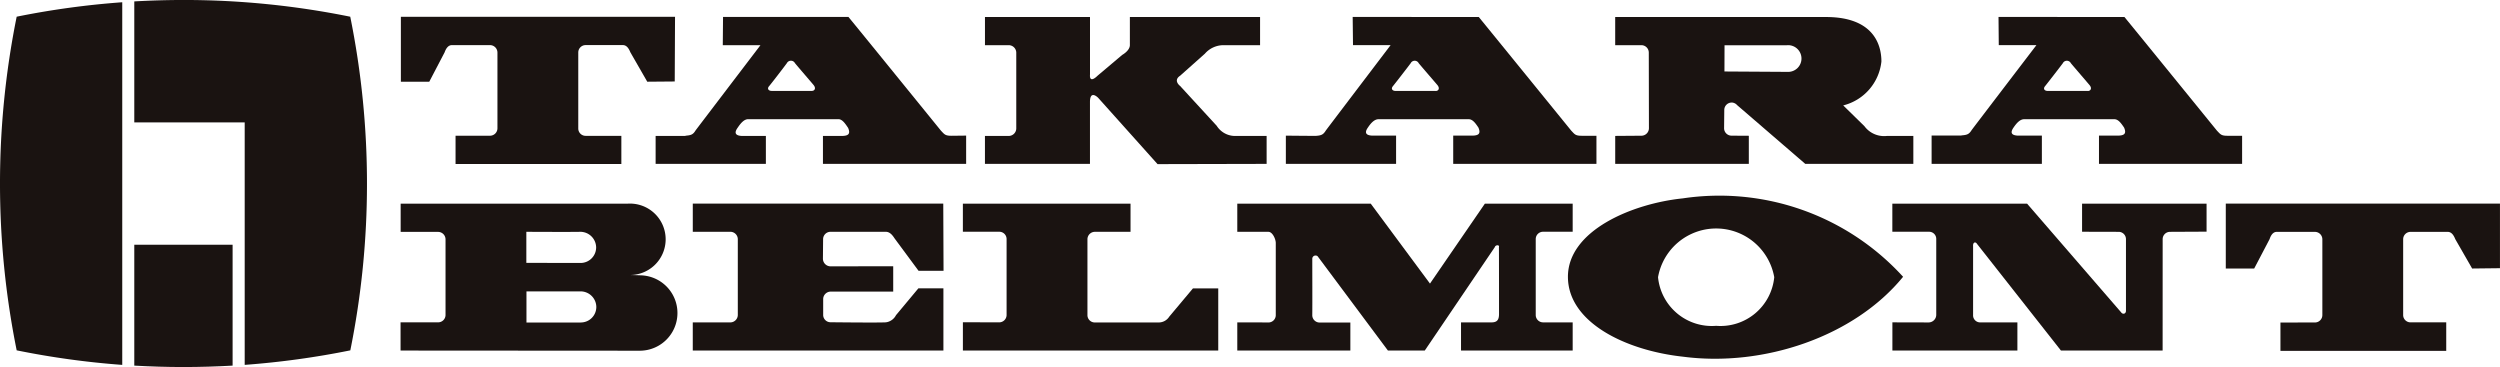 <svg xmlns="http://www.w3.org/2000/svg" xmlns:xlink="http://www.w3.org/1999/xlink" width="140" height="20.554" viewBox="0 0 140 20.554">
  <defs>
    <clipPath id="clip-path">
      <rect id="長方形_268" data-name="長方形 268" width="140" height="20.554" fill="none"/>
    </clipPath>
  </defs>
  <g id="グループ_425" data-name="グループ 425" transform="translate(0 -0.001)">
    <g id="グループ_424" data-name="グループ 424" transform="translate(0 0.001)" clip-path="url(#clip-path)">
      <path id="パス_364" data-name="パス 364" d="M53.985,15.3a.7.7,0,0,1-.61.327l-3.559,0a.41.41,0,0,1-.413-.4V10.963a.418.418,0,0,1,.413-.412l2,0V8.974H42.427v1.573l2.041,0a.408.408,0,0,1,.407.409v4.265a.416.416,0,0,1-.419.4l-2.028-.006V17.2h14.3V13.72H55.31Z" transform="translate(11.494 2.431)" fill="#1a1311"/>
      <path id="パス_365" data-name="パス 365" d="M65.017,17.2H62.954L59.018,11.92a.183.183,0,0,0-.3.127c0,.619.008,2.553,0,3.172a.41.41,0,0,0,.405.412h1.727l0,1.568H54.518V15.623s1.39,0,1.744.005a.411.411,0,0,0,.411-.409V11.178c0-.225-.186-.627-.411-.627l-1.744,0V8.974h7.474l3.317,4.476,3.074-4.476H73.3v1.573l-1.661,0a.409.409,0,0,0-.408.411l0,4.259a.412.412,0,0,0,.414.405H73.3V17.2H67.047V15.623h1.7c.3,0,.428-.121.428-.464,0,0,0-3.325-.005-3.753.047-.144-.2-.125-.229,0Z" transform="translate(14.77 2.431)" fill="#1a1311"/>
      <path id="パス_366" data-name="パス 366" d="M75.517,8.769c-2.852.295-6.43,1.81-6.43,4.39,0,2.556,3.233,4.13,6.456,4.477,4.479.586,9.567-1.11,12.313-4.476A13.918,13.918,0,0,0,75.517,8.769m1.871,7.137a3.025,3.025,0,0,1-3.255-2.724,3.305,3.305,0,0,1,6.508,0,3.025,3.025,0,0,1-3.254,2.724" transform="translate(18.717 2.34)" fill="#1a1311"/>
      <path id="パス_367" data-name="パス 367" d="M98.52,10.96a.41.41,0,0,1,.41-.408l2.049-.01V8.974H94.007v1.573l2.053.005a.409.409,0,0,1,.405.411v3.973c.019.219-.178.255-.267.128l-5.27-6.09H83.382v1.573l2.059,0a.4.4,0,0,1,.4.411v4.247a.431.431,0,0,1-.424.421l-2.032-.005V17.2h7V15.623H88.289a.393.393,0,0,1-.385-.413s0-3.675,0-3.857c-.015-.238.147-.254.219-.128l4.7,5.973h5.695Z" transform="translate(22.589 2.431)" fill="#1a1311"/>
      <path id="パス_368" data-name="パス 368" d="M103.075,15.629a.416.416,0,0,0,.407-.418V10.976a.418.418,0,0,0-.405-.421h-2.15c-.224,0-.339.222-.4.407l-.863,1.646H98.074V8.973h15.354l0,3.616-1.558.018-.944-1.643c-.085-.21-.2-.4-.414-.409l-2.1,0a.413.413,0,0,0-.405.413v4.249a.41.41,0,0,0,.412.405h2v1.595h-9.284V15.631Z" transform="translate(26.57 2.43)" fill="#1a1311"/>
      <path id="パス_369" data-name="パス 369" d="M31.049,12.985l-.675-.019a2,2,0,1,0-.011-3.992H17.655v1.581h2.091a.419.419,0,0,1,.422.405s0,3.841,0,4.26a.414.414,0,0,1-.419.4h-2.1L17.65,17.2l13.39.009a2.111,2.111,0,1,0,.009-4.222M24.693,10.55s2.563.014,3.027,0a.886.886,0,0,1,.882.877.872.872,0,0,1-.873.868l-3.036-.006Zm3.048,5.081H24.7V13.886l3.029,0a.883.883,0,0,1,.883.873.869.869,0,0,1-.869.869" transform="translate(4.782 2.431)" fill="#1a1311"/>
      <path id="パス_370" data-name="パス 370" d="M22.665,7.4a.417.417,0,0,0,.407-.418V2.749a.418.418,0,0,0-.4-.422l-2.152,0c-.224,0-.342.224-.407.405l-.86,1.646H17.664V.742H33.017L33,4.363l-1.538.013-.944-1.643c-.086-.207-.2-.4-.413-.408l-2.1,0a.414.414,0,0,0-.407.413V7a.411.411,0,0,0,.413.407h2V8.984H20.726l0-1.582Z" transform="translate(4.785 0.2)" fill="#1a1311"/>
      <path id="パス_371" data-name="パス 371" d="M45.454,7.4c-.355,0-.394-.084-.588-.287,0,0-4.663-5.745-5.179-6.367H32.664L32.65,2.327h2.11s-3.321,4.359-3.628,4.765c-.144.236-.244.28-.573.305l.005.013H28.889V8.973h6.174V7.41H33.726c-.487-.019-.376-.278-.239-.466.168-.25.358-.473.586-.473h5.052c.224,0,.39.262.543.487.14.325.033.452-.363.452H38.259V8.973h8.019V7.391ZM37.635,4.888H35.394c-.187,0-.272-.126-.156-.259s.826-1.056,1-1.294a.256.256,0,0,1,.452-.005c.16.2.961,1.123,1.043,1.226.155.189.057.332-.1.332" transform="translate(7.826 0.203)" fill="#1a1311"/>
      <path id="パス_372" data-name="パス 372" d="M56.38,6.843a1.214,1.214,0,0,0,1.066.567h1.728V8.974l-6.108.014L49.74,5.274s-.449-.466-.459.217V8.974H43.4V7.41h1.333A.425.425,0,0,0,45.154,7c0-.376,0-4.266,0-4.266a.424.424,0,0,0-.427-.407l-1.326,0V.75h5.882V3.965c-.044.558.423.072.423.072l1.38-1.165s.43-.233.43-.554V.75h7.291V2.327s-1.262,0-2.017,0a1.383,1.383,0,0,0-1.074.477L54.33,4.038c-.411.271,0,.574,0,.574Z" transform="translate(11.757 0.203)" fill="#1a1311"/>
      <path id="パス_373" data-name="パス 373" d="M73.223,7.4c-.353,0-.391-.084-.583-.286,0,0-4.667-5.742-5.18-6.367H60.4l.018,1.576h2.108S59.21,6.686,58.9,7.1c-.145.233-.244.285-.572.306-.445,0-1.67-.013-1.67-.013V8.973h6.173V7.392H61.5c-.483-.018-.376-.275-.238-.465.165-.249.361-.454.585-.454H66.9c.225,0,.389.243.541.468.14.328.034.451-.362.451H66.03V8.973h8.021V7.4ZM65.049,4.89H62.807c-.188,0-.272-.123-.158-.262s.826-1.055,1-1.291a.251.251,0,0,1,.449,0c.164.2.963,1.122,1.049,1.226.151.186.055.33-.1.33" transform="translate(15.35 0.203)" fill="#1a1311"/>
      <path id="パス_374" data-name="パス 374" d="M101.677,7.4c-.353,0-.391-.084-.586-.286,0,0-4.666-5.742-5.182-6.367H88.859l.014,1.576h2.11S87.661,6.67,87.356,7.079c-.145.231-.248.278-.576.3l.006.009H85.112V8.973h6.175V7.392H89.949c-.484-.018-.376-.275-.239-.465.169-.249.361-.454.586-.454h5.052c.225,0,.388.243.543.468.141.328.032.451-.363.451H94.485V8.973H102.5V7.4ZM93.86,4.89H91.619c-.189,0-.272-.123-.158-.262s.825-1.055,1-1.291a.252.252,0,0,1,.45,0c.165.2.961,1.122,1.046,1.226.155.186.056.33-.1.33" transform="translate(23.058 0.203)" fill="#1a1311"/>
      <path id="パス_375" data-name="パス 375" d="M77.689,5.538A.422.422,0,0,1,78,5.685l3.814,3.288h6.053l0-1.564H86.394a1.374,1.374,0,0,1-1.266-.545L83.94,5.7a2.845,2.845,0,0,0,2.139-2.459c0-1.065-.554-2.491-3.1-2.491H71.171V2.327h1.465a.415.415,0,0,1,.416.407l.008,4.242a.422.422,0,0,1-.409.421l-1.479.011,0,1.564h7.482V7.4l-.972-.006a.417.417,0,0,1-.413-.411l.011-1.036a.414.414,0,0,1,.414-.407m-.4-3.21h3.492a.748.748,0,1,1,.034,1.492L77.289,3.8Z" transform="translate(19.28 0.203)" fill="#1a1311"/>
      <path id="パス_376" data-name="パス 376" d="M12.1,20.434a47.377,47.377,0,0,0,5.915-.813,47.043,47.043,0,0,0,.933-9.341A47.017,47.017,0,0,0,18.011.937,46.833,46.833,0,0,0,8.671,0C7.748,0,6.828.029,5.917.08V6.854H12.1Z" transform="translate(1.603 -0.001)" fill="#1a1311"/>
      <path id="パス_377" data-name="パス 377" d="M5.917,10.783v6.77c.913.051,1.828.08,2.753.08s1.844-.029,2.753-.08v-6.77Z" transform="translate(1.603 2.921)" fill="#1a1311"/>
      <path id="パス_378" data-name="パス 378" d="M6.846.1A46.8,46.8,0,0,0,.934.909a47.179,47.179,0,0,0,0,18.684,46.8,46.8,0,0,0,5.912.815Z" transform="translate(0 0.026)" fill="#1a1311"/>
      <path id="パス_379" data-name="パス 379" d="M41.827,10.921c-.123-.189-.268-.37-.492-.37h-3.1a.414.414,0,0,0-.411.409l-.01,1.107a.429.429,0,0,0,.418.418l3.518-.005V13.9l-3.5,0a.423.423,0,0,0-.422.409v.895a.41.41,0,0,0,.405.412s2.637.031,3.1.005a.742.742,0,0,0,.572-.4l1.256-1.506h1.4V17.2H30.525V15.624l2.111,0a.42.42,0,0,0,.411-.418l0-4.247a.418.418,0,0,0-.421-.409l-2.1,0V8.973H44.553l.015,3.761h-1.4Z" transform="translate(8.27 2.43)" fill="#1a1311"/>
    </g>
  </g>
</svg>

